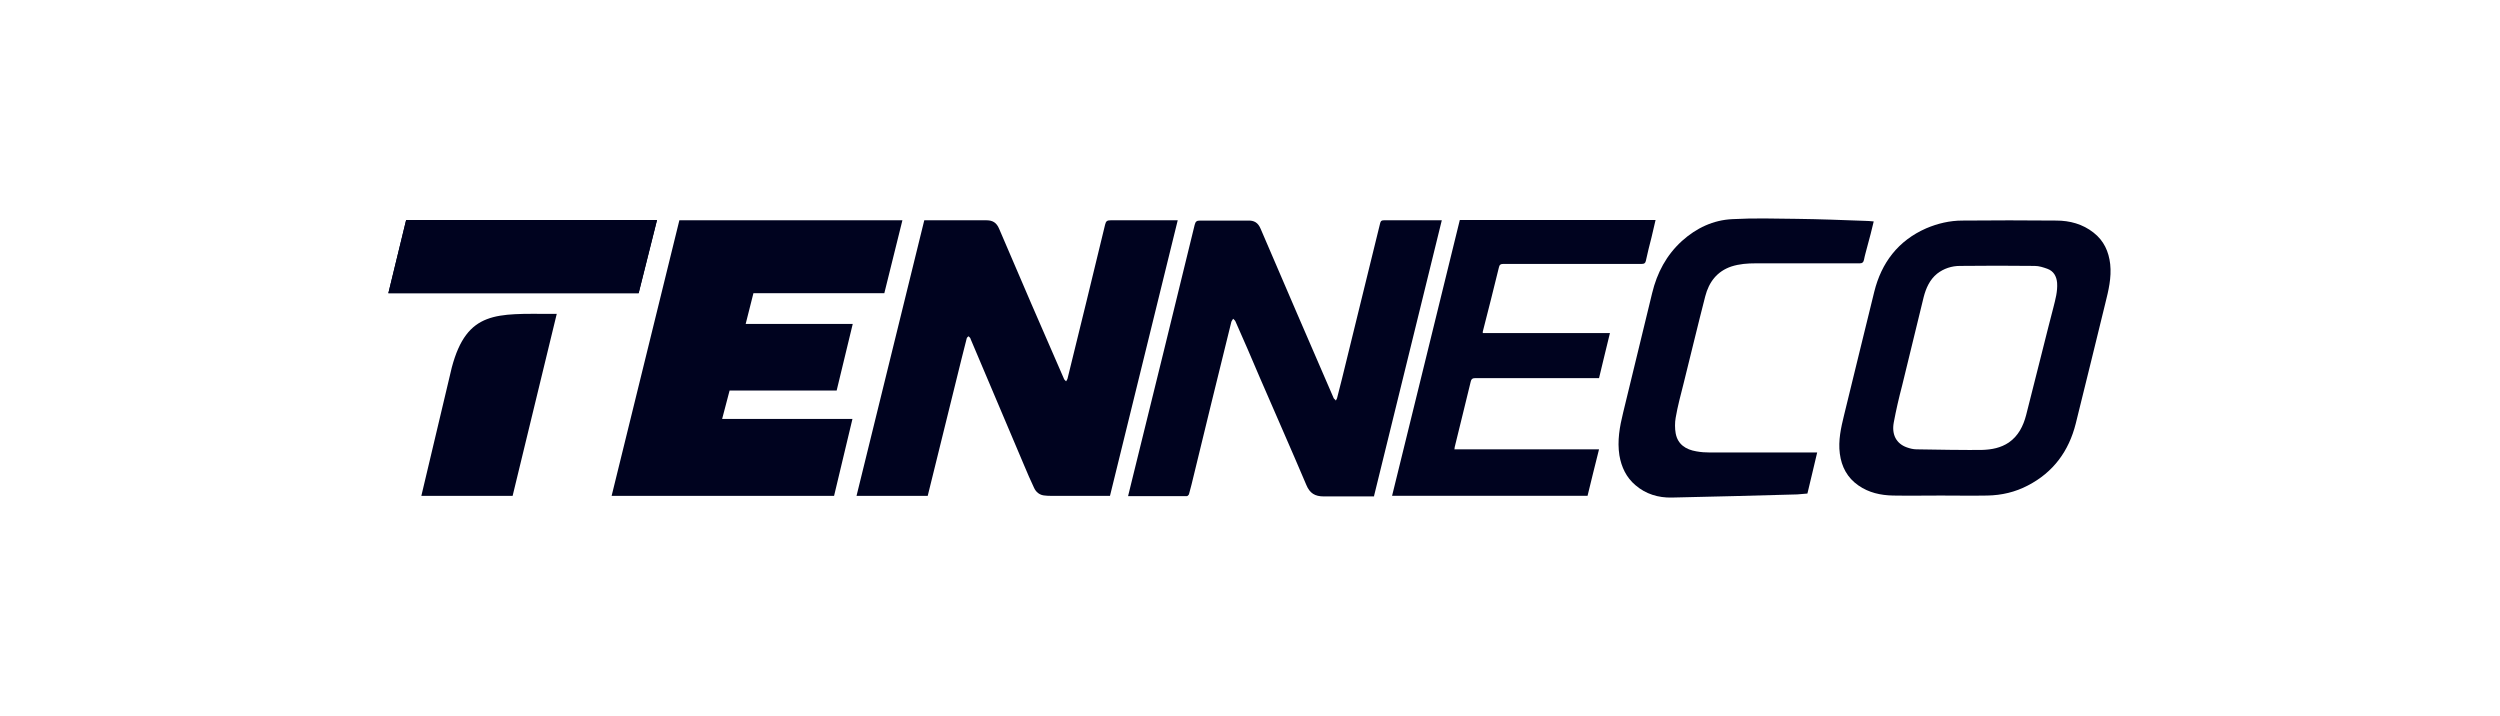 <svg width="206" height="59" viewBox="0 0 206 59" fill="none" xmlns="http://www.w3.org/2000/svg">
<path d="M76.16 18.152C74.291 25.721 72.447 33.289 70.578 40.858H76.444C76.444 40.858 78.312 33.266 79.235 29.552C79.377 28.985 79.519 28.417 79.66 27.873C79.684 27.802 79.755 27.755 79.802 27.708C79.85 27.755 79.921 27.802 79.944 27.849C79.968 27.873 79.968 27.921 79.992 27.968C81.458 31.421 82.924 34.898 84.391 38.351C84.651 38.966 84.911 39.581 85.195 40.172C85.36 40.55 85.668 40.811 86.117 40.834C86.283 40.858 86.448 40.858 86.614 40.858C88.151 40.858 89.665 40.858 91.202 40.858H91.463C93.331 33.289 95.176 25.721 97.044 18.152H96.713C94.987 18.152 93.26 18.152 91.51 18.152C91.226 18.152 91.131 18.223 91.061 18.507C90.043 22.741 89.003 26.974 87.962 31.208C87.939 31.279 87.891 31.35 87.844 31.421C87.797 31.35 87.702 31.303 87.678 31.232C85.881 27.116 84.083 22.977 82.333 18.862C82.12 18.342 81.789 18.152 81.292 18.152C81.15 18.152 81.008 18.152 80.867 18.152C79.4 18.152 77.934 18.152 76.467 18.152H76.16Z" fill="#00031F"/>
<path d="M113.223 40.858C115.091 33.289 116.936 25.744 118.804 18.152H118.568C117.054 18.152 115.54 18.152 114.027 18.152C113.814 18.152 113.767 18.223 113.719 18.413C112.679 22.694 111.614 26.951 110.574 31.232C110.432 31.752 110.313 32.296 110.172 32.816C110.148 32.887 110.101 32.935 110.077 33.006C110.03 32.958 109.982 32.887 109.911 32.84C109.911 32.84 109.911 32.816 109.888 32.793C107.877 28.157 105.867 23.498 103.88 18.862C103.667 18.342 103.336 18.152 102.816 18.176C102.721 18.176 102.603 18.176 102.508 18.176C101.302 18.176 100.096 18.176 98.89 18.176C98.606 18.176 98.511 18.247 98.44 18.531C96.737 25.532 95.011 32.533 93.284 39.533C93.166 39.983 93.071 40.432 92.953 40.882C94.585 40.882 96.193 40.882 97.802 40.882C97.849 40.882 97.944 40.787 97.967 40.74C98.038 40.48 98.109 40.196 98.18 39.936C99.268 35.465 100.356 30.972 101.468 26.501C101.491 26.43 101.562 26.36 101.61 26.265C101.681 26.336 101.752 26.383 101.799 26.478C102.485 28.015 103.147 29.552 103.809 31.113C105.086 34.07 106.387 37.003 107.641 39.959C107.925 40.645 108.35 40.905 109.084 40.905C109.793 40.905 110.455 40.905 111.141 40.905H113.223V40.858Z" fill="#00031F"/>
<path d="M122.181 27.446C122.181 27.375 122.181 27.351 122.181 27.328C122.63 25.577 123.08 23.803 123.505 22.053C123.553 21.817 123.647 21.746 123.884 21.746C127.692 21.746 131.5 21.746 135.284 21.746C135.473 21.746 135.568 21.698 135.615 21.509C135.757 20.847 135.923 20.185 136.088 19.546C136.206 19.073 136.301 18.6 136.419 18.127H120.289C118.42 25.719 116.576 33.288 114.707 40.856H130.814C131.121 39.603 131.429 38.325 131.76 37.025H119.839C119.863 36.954 119.863 36.906 119.863 36.859C120.312 35.062 120.738 33.264 121.188 31.443C121.235 31.23 121.33 31.159 121.542 31.159C124.854 31.159 128.141 31.159 131.452 31.159H131.76C132.067 29.905 132.351 28.676 132.659 27.446H122.181Z" fill="#00031F"/>
<path d="M154.394 18.246C154.229 18.932 154.063 19.618 153.874 20.28C153.78 20.658 153.661 21.037 153.59 21.415C153.543 21.628 153.448 21.699 153.236 21.699C150.374 21.699 147.535 21.699 144.674 21.699C143.988 21.699 143.325 21.746 142.663 21.959C141.481 22.361 140.818 23.236 140.511 24.419C139.896 26.808 139.328 29.197 138.737 31.562C138.501 32.508 138.24 33.454 138.075 34.424C138.004 34.826 138.004 35.299 138.075 35.701C138.24 36.623 138.926 37.049 139.778 37.191C140.156 37.262 140.535 37.285 140.913 37.285C143.728 37.285 146.566 37.285 149.38 37.285H149.735C149.475 38.421 149.191 39.556 148.931 40.668C148.647 40.691 148.387 40.715 148.103 40.739C144.65 40.833 141.197 40.928 137.744 40.999C136.656 41.022 135.615 40.715 134.764 39.982C134.007 39.343 133.605 38.492 133.439 37.522C133.25 36.316 133.463 35.157 133.747 33.998C134.551 30.71 135.331 27.446 136.135 24.159C136.537 22.48 137.318 21.013 138.595 19.854C139.778 18.79 141.173 18.128 142.758 18.057C144.508 17.962 146.258 18.009 148.032 18.033C149.901 18.057 151.769 18.128 153.661 18.198C153.874 18.198 154.134 18.222 154.394 18.246Z" fill="#00031F"/>
<path d="M173.881 21.77C173.763 20.729 173.361 19.831 172.509 19.168C171.611 18.459 170.546 18.175 169.435 18.175C166.857 18.151 164.279 18.151 161.7 18.175C160.66 18.175 159.666 18.412 158.72 18.814C156.403 19.831 155.031 21.652 154.439 24.041C154.061 25.531 152.311 32.768 151.956 34.187C151.696 35.252 151.459 36.292 151.601 37.38C151.743 38.468 152.216 39.367 153.139 40.005C153.99 40.597 154.96 40.81 155.977 40.833C157.301 40.857 158.626 40.833 159.927 40.833C161.204 40.833 162.481 40.857 163.758 40.833C164.941 40.81 166.052 40.55 167.093 40.005C169.198 38.917 170.475 37.167 171.043 34.897C171.469 33.217 173.195 26.146 173.479 24.987C173.739 23.946 173.999 22.882 173.881 21.77ZM166.951 34.211C166.715 35.11 166.313 35.914 165.532 36.458C164.87 36.907 164.113 37.049 163.332 37.073C162.505 37.096 158.886 37.049 157.916 37.025C157.656 37.025 157.372 36.954 157.112 36.86C156.261 36.552 155.859 35.819 156.048 34.802C156.237 33.785 156.473 32.768 156.734 31.775C156.876 31.16 158.176 25.838 158.508 24.49C158.697 23.757 159.004 23.047 159.619 22.55C160.163 22.125 160.825 21.912 161.488 21.912C163.545 21.888 165.603 21.888 167.661 21.912C168.015 21.912 168.37 22.03 168.701 22.148C169.222 22.338 169.458 22.763 169.506 23.307C169.553 24.017 169.364 24.679 169.198 25.341C168.914 26.382 167.33 32.768 166.951 34.211Z" fill="#00031F"/>
<path d="M55.98 18.152H74.358L72.868 24.16H62.082L61.444 26.691H70.266L68.941 32.178H60.119L59.504 34.519H70.242L68.728 40.858H50.398L55.98 18.152Z" fill="#00031F"/>
<path d="M45.882 25.839L42.24 40.858H34.719L37.226 30.285C38.479 25.555 40.963 25.863 45.433 25.863H45.882V25.839Z" fill="#00031F"/>
<path d="M52.624 24.159H32L33.466 18.128H54.138L52.624 24.159Z" fill="#00031F"/>
<path d="M52.624 24.159H32L33.466 18.128H54.138L52.624 24.159Z" fill="#00031F"/>
</svg>